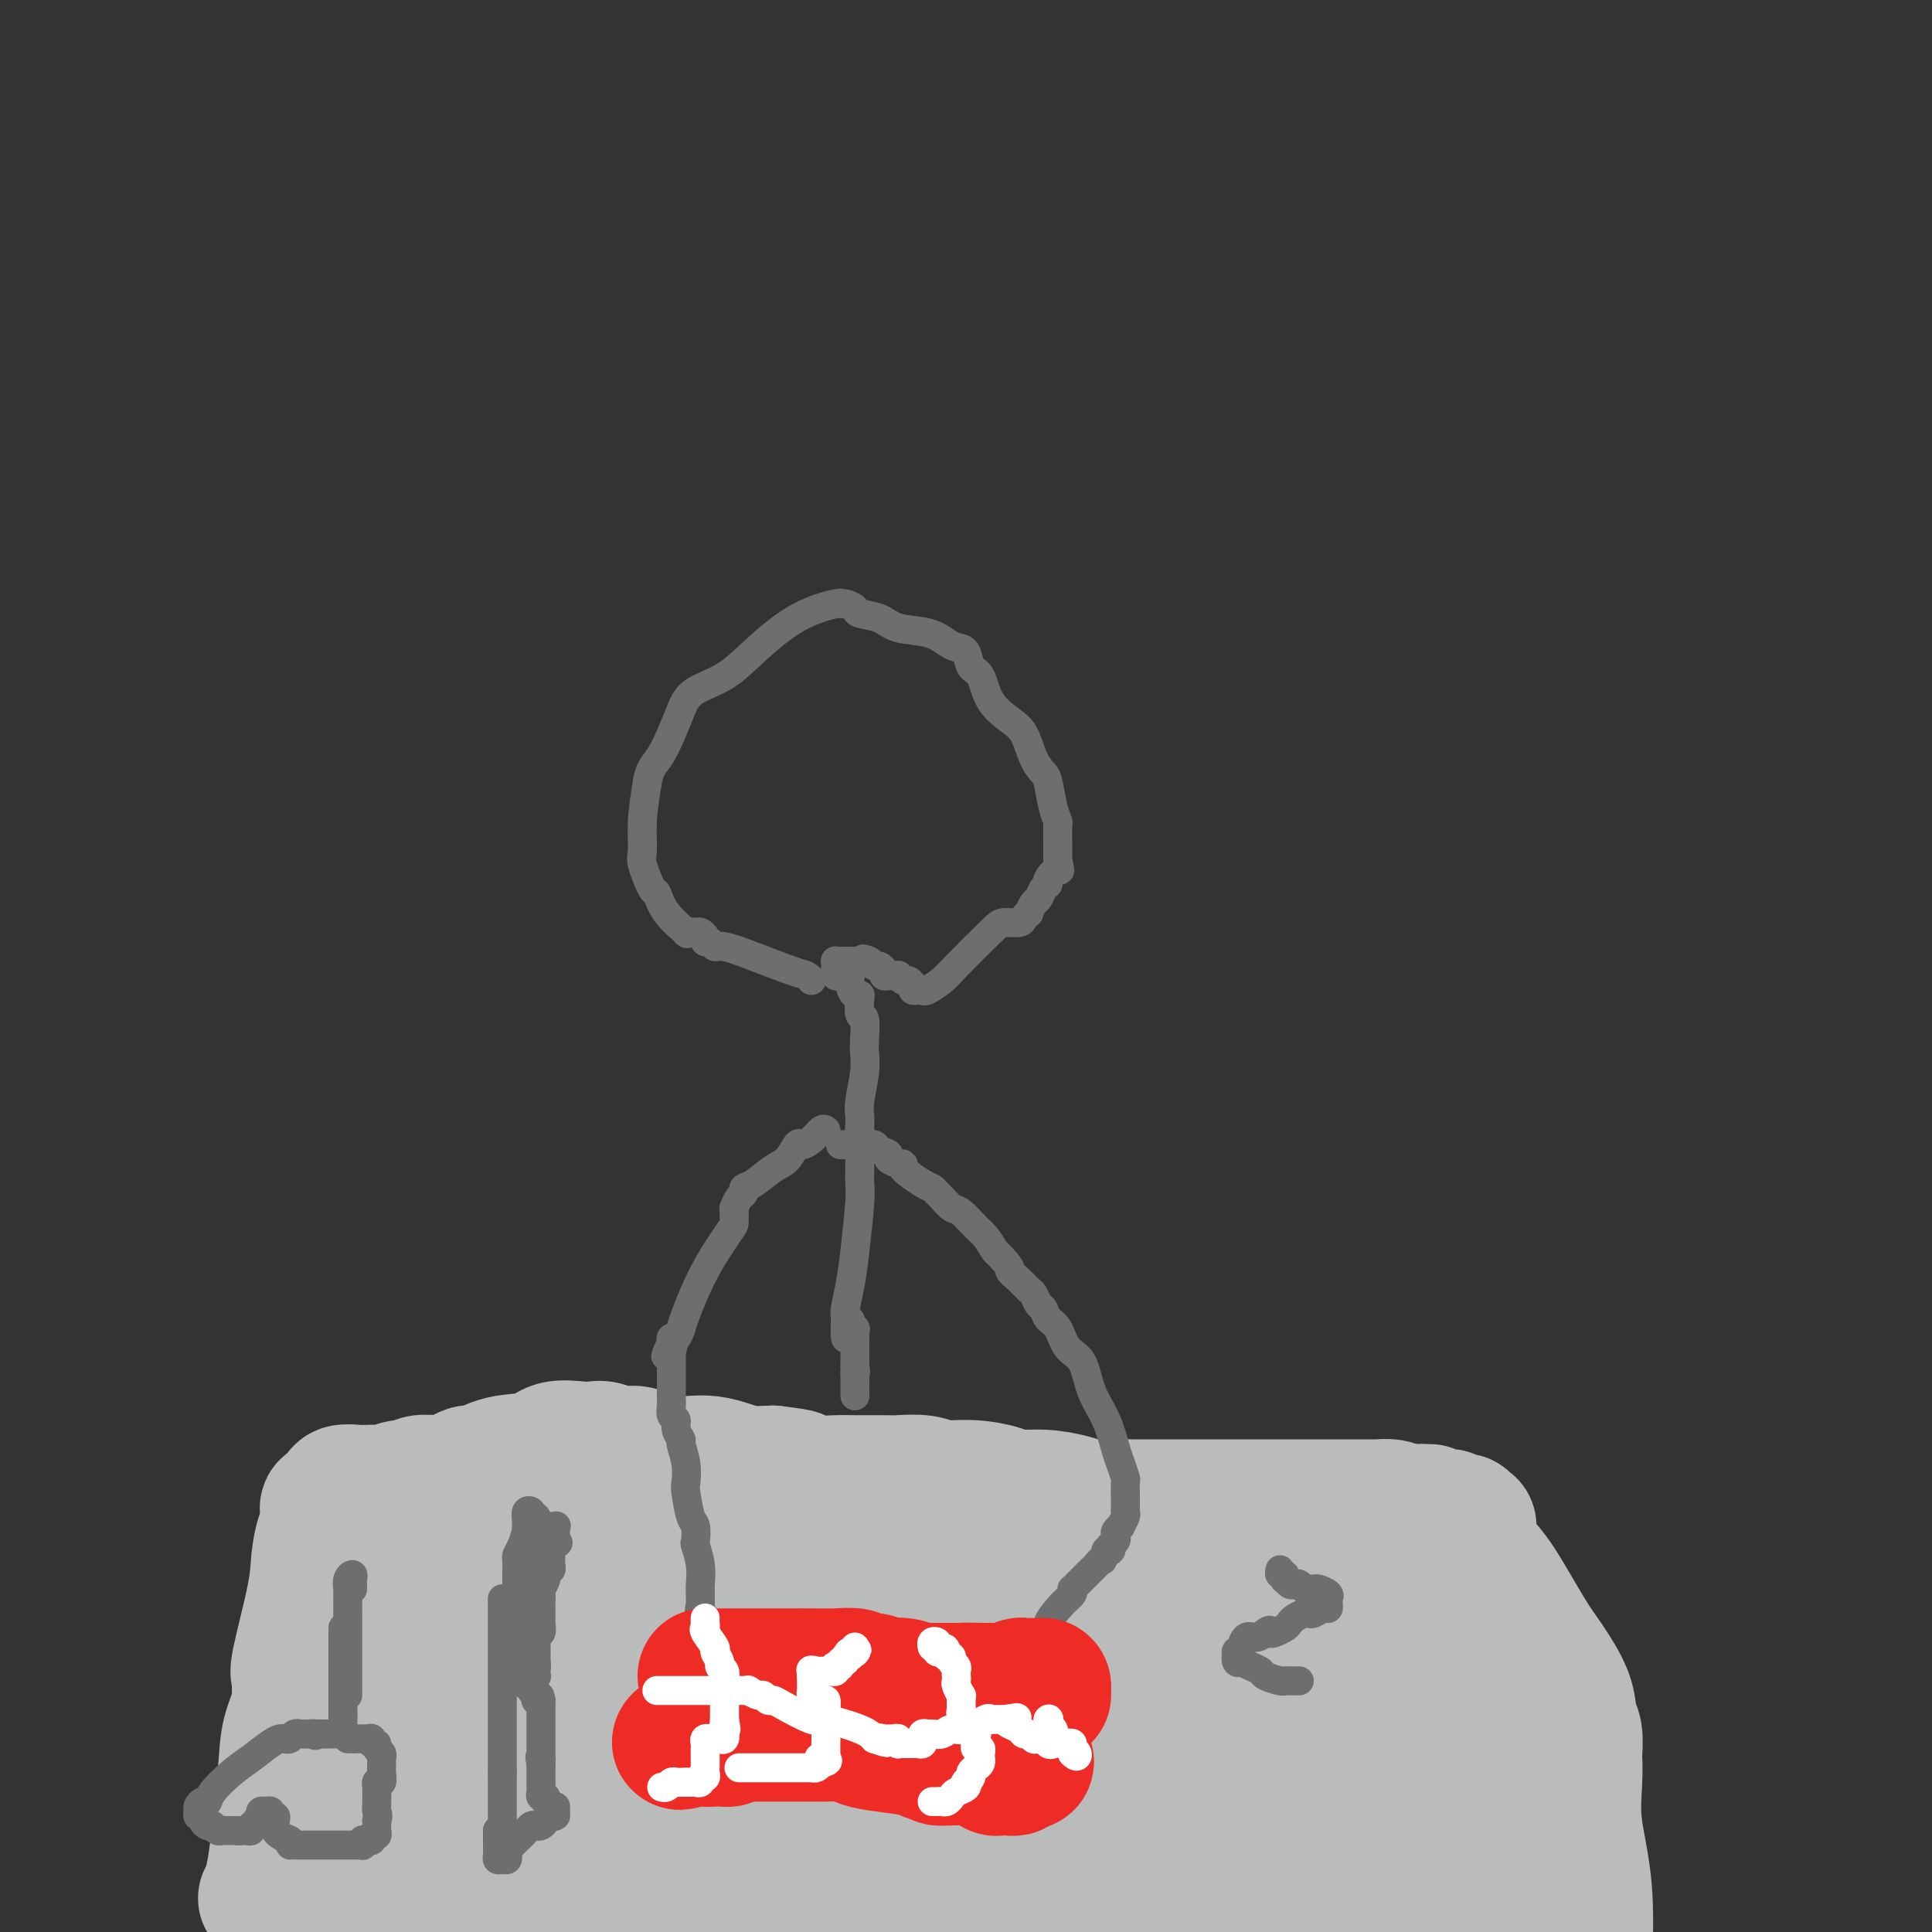 <svg viewBox='0 0 400 400' version='1.1' xmlns='http://www.w3.org/2000/svg' xmlns:xlink='http://www.w3.org/1999/xlink'><rect x="0" y="0" width="400" height="400" fill="#333333" stroke="none"/><g fill='none' stroke='#BABBBB' stroke-width='28' stroke-linecap='round' stroke-linejoin='round'><path d='M55,393c0.633,-1.149 1.266,-2.298 2,-7c0.734,-4.702 1.571,-12.956 2,-18c0.429,-5.044 0.452,-6.879 1,-9c0.548,-2.121 1.621,-4.530 2,-6c0.379,-1.470 0.062,-2.002 0,-3c-0.062,-0.998 0.130,-2.463 0,-3c-0.130,-0.537 -0.581,-0.147 0,-3c0.581,-2.853 2.194,-8.950 3,-13c0.806,-4.050 0.804,-6.055 1,-8c0.196,-1.945 0.589,-3.830 1,-5c0.411,-1.170 0.840,-1.624 1,-2c0.160,-0.376 0.051,-0.674 0,-1c-0.051,-0.326 -0.042,-0.679 0,-1c0.042,-0.321 0.119,-0.611 0,-1c-0.119,-0.389 -0.434,-0.877 0,-1c0.434,-0.123 1.617,0.121 2,0c0.383,-0.121 -0.033,-0.606 0,-1c0.033,-0.394 0.517,-0.697 1,-1'/><path d='M71,310c0.509,-0.249 0.282,0.130 0,0c-0.282,-0.130 -0.619,-0.767 0,-1c0.619,-0.233 2.195,-0.061 3,0c0.805,0.061 0.838,0.012 1,0c0.162,-0.012 0.452,0.012 1,0c0.548,-0.012 1.353,-0.060 2,0c0.647,0.060 1.137,0.226 2,0c0.863,-0.226 2.101,-0.846 3,-1c0.899,-0.154 1.460,0.157 2,0c0.540,-0.157 1.059,-0.782 2,-1c0.941,-0.218 2.305,-0.028 3,0c0.695,0.028 0.721,-0.105 1,0c0.279,0.105 0.813,0.447 2,0c1.187,-0.447 3.029,-1.682 4,-2c0.971,-0.318 1.071,0.283 2,0c0.929,-0.283 2.686,-1.449 5,-2c2.314,-0.551 5.185,-0.489 7,-1c1.815,-0.511 2.573,-1.597 4,-2c1.427,-0.403 3.523,-0.122 5,0c1.477,0.122 2.334,0.084 3,0c0.666,-0.084 1.139,-0.216 2,0c0.861,0.216 2.109,0.780 3,1c0.891,0.220 1.424,0.098 2,0c0.576,-0.098 1.196,-0.171 2,0c0.804,0.171 1.793,0.584 3,1c1.207,0.416 2.632,0.833 4,1c1.368,0.167 2.679,0.083 4,0c1.321,-0.083 2.653,-0.167 4,0c1.347,0.167 2.709,0.583 4,1c1.291,0.417 2.512,0.833 4,1c1.488,0.167 3.244,0.083 5,0'/><path d='M160,305c7.695,0.939 4.433,0.788 4,1c-0.433,0.212 1.964,0.789 4,1c2.036,0.211 3.710,0.055 5,0c1.290,-0.055 2.195,-0.011 4,0c1.805,0.011 4.511,-0.012 6,0c1.489,0.012 1.761,0.058 3,0c1.239,-0.058 3.445,-0.222 5,0c1.555,0.222 2.458,0.829 4,1c1.542,0.171 3.721,-0.095 6,0c2.279,0.095 4.656,0.551 6,1c1.344,0.449 1.653,0.891 3,1c1.347,0.109 3.731,-0.114 6,0c2.269,0.114 4.421,0.567 6,1c1.579,0.433 2.583,0.848 4,1c1.417,0.152 3.247,0.041 5,0c1.753,-0.041 3.428,-0.011 4,0c0.572,0.011 0.042,0.003 1,0c0.958,-0.003 3.404,-0.001 5,0c1.596,0.001 2.341,0.000 3,0c0.659,-0.000 1.233,-0.000 4,0c2.767,0.000 7.728,0.000 11,0c3.272,-0.000 4.855,-0.000 6,0c1.145,0.000 1.852,0.000 4,0c2.148,-0.000 5.738,-0.000 8,0c2.262,0.000 3.196,0.000 4,0c0.804,-0.000 1.479,-0.001 2,0c0.521,0.001 0.888,0.003 1,0c0.112,-0.003 -0.032,-0.011 0,0c0.032,0.011 0.239,0.041 1,0c0.761,-0.041 2.074,-0.155 3,0c0.926,0.155 1.463,0.577 2,1'/><path d='M290,313c10.383,0.090 4.340,-0.186 3,0c-1.340,0.186 2.023,0.833 4,1c1.977,0.167 2.567,-0.148 3,0c0.433,0.148 0.708,0.758 1,1c0.292,0.242 0.600,0.117 1,0c0.400,-0.117 0.892,-0.224 1,0c0.108,0.224 -0.167,0.780 0,1c0.167,0.220 0.775,0.103 1,0c0.225,-0.103 0.065,-0.191 0,0c-0.065,0.191 -0.036,0.660 0,1c0.036,0.340 0.078,0.551 0,1c-0.078,0.449 -0.276,1.135 0,2c0.276,0.865 1.027,1.910 2,3c0.973,1.090 2.169,2.224 4,5c1.831,2.776 4.298,7.192 6,10c1.702,2.808 2.638,4.007 4,6c1.362,1.993 3.149,4.779 4,7c0.851,2.221 0.764,3.875 1,5c0.236,1.125 0.793,1.719 1,3c0.207,1.281 0.063,3.247 0,4c-0.063,0.753 -0.044,0.293 0,1c0.044,0.707 0.115,2.581 0,5c-0.115,2.419 -0.416,5.382 0,9c0.416,3.618 1.547,7.891 2,13c0.453,5.109 0.226,11.055 0,17'/><path d='M276,398c1.082,0.845 2.163,1.691 0,0c-2.163,-1.691 -7.572,-5.917 -10,-8c-2.428,-2.083 -1.877,-2.023 -2,-2c-0.123,0.023 -0.922,0.010 -1,0c-0.078,-0.010 0.564,-0.018 1,0c0.436,0.018 0.666,0.061 1,0c0.334,-0.061 0.773,-0.226 1,0c0.227,0.226 0.241,0.844 0,1c-0.241,0.156 -0.737,-0.151 -1,0c-0.263,0.151 -0.292,0.758 0,1c0.292,0.242 0.904,0.117 1,0c0.096,-0.117 -0.325,-0.228 0,0c0.325,0.228 1.396,0.793 2,1c0.604,0.207 0.739,0.056 1,0c0.261,-0.056 0.646,-0.016 1,0c0.354,0.016 0.677,0.008 1,0'/><path d='M271,391c1.199,0.483 0.696,0.189 1,0c0.304,-0.189 1.414,-0.275 2,0c0.586,0.275 0.647,0.911 1,1c0.353,0.089 0.998,-0.370 2,0c1.002,0.370 2.360,1.567 3,2c0.640,0.433 0.562,0.102 1,0c0.438,-0.102 1.392,0.025 2,0c0.608,-0.025 0.869,-0.203 1,0c0.131,0.203 0.134,0.786 0,1c-0.134,0.214 -0.403,0.057 0,0c0.403,-0.057 1.477,-0.015 2,0c0.523,0.015 0.496,0.004 1,0c0.504,-0.004 1.541,-0.001 2,0c0.459,0.001 0.340,0.000 1,0c0.660,-0.000 2.097,-0.000 3,0c0.903,0.000 1.270,0.001 2,0c0.730,-0.001 1.823,-0.004 3,0c1.177,0.004 2.437,0.016 4,0c1.563,-0.016 3.428,-0.061 4,0c0.572,0.061 -0.149,0.228 0,0c0.149,-0.228 1.167,-0.850 2,-1c0.833,-0.150 1.481,0.171 2,0c0.519,-0.171 0.909,-0.835 1,-1c0.091,-0.165 -0.119,0.167 0,0c0.119,-0.167 0.565,-0.835 1,-1c0.435,-0.165 0.859,0.172 1,0c0.141,-0.172 -0.000,-0.854 0,-1c0.000,-0.146 0.143,0.244 0,0c-0.143,-0.244 -0.571,-1.122 -1,-2'/><path d='M312,389c0.689,-0.990 -0.590,-0.465 -1,-1c-0.410,-0.535 0.048,-2.128 0,-2c-0.048,0.128 -0.601,1.979 0,-4c0.601,-5.979 2.358,-19.788 3,-26c0.642,-6.212 0.169,-4.826 0,-5c-0.169,-0.174 -0.034,-1.906 0,-3c0.034,-1.094 -0.034,-1.548 0,-2c0.034,-0.452 0.171,-0.902 0,-1c-0.171,-0.098 -0.648,0.155 -1,0c-0.352,-0.155 -0.579,-0.717 -1,-1c-0.421,-0.283 -1.037,-0.285 -1,-1c0.037,-0.715 0.726,-2.142 0,-3c-0.726,-0.858 -2.866,-1.147 -4,-2c-1.134,-0.853 -1.262,-2.270 -2,-3c-0.738,-0.730 -2.086,-0.773 -3,-1c-0.914,-0.227 -1.396,-0.639 -2,-1c-0.604,-0.361 -1.332,-0.672 -2,-1c-0.668,-0.328 -1.277,-0.672 -2,-1c-0.723,-0.328 -1.558,-0.641 -2,-1c-0.442,-0.359 -0.489,-0.765 -1,-1c-0.511,-0.235 -1.485,-0.298 -3,-1c-1.515,-0.702 -3.571,-2.044 -5,-3c-1.429,-0.956 -2.232,-1.528 -3,-2c-0.768,-0.472 -1.501,-0.844 -2,-1c-0.499,-0.156 -0.764,-0.094 -1,0c-0.236,0.094 -0.445,0.221 -1,0c-0.555,-0.221 -1.457,-0.790 -2,-1c-0.543,-0.210 -0.727,-0.060 -1,0c-0.273,0.060 -0.637,0.030 -1,0'/><path d='M274,321c-5.159,-2.105 -2.558,-0.368 -2,0c0.558,0.368 -0.927,-0.633 -3,-1c-2.073,-0.367 -4.735,-0.098 -6,0c-1.265,0.098 -1.135,0.026 -2,0c-0.865,-0.026 -2.726,-0.007 -4,0c-1.274,0.007 -1.961,0.002 -3,0c-1.039,-0.002 -2.431,-0.001 -3,0c-0.569,0.001 -0.314,0.000 -1,0c-0.686,-0.000 -2.311,-0.000 -3,0c-0.689,0.000 -0.442,0.000 -1,0c-0.558,-0.000 -1.922,0.000 -3,0c-1.078,-0.000 -1.869,-0.000 -3,0c-1.131,0.000 -2.601,0.000 -5,0c-2.399,-0.000 -5.726,-0.000 -8,0c-2.274,0.000 -3.496,0.001 -5,0c-1.504,-0.001 -3.289,-0.003 -5,0c-1.711,0.003 -3.347,0.012 -5,0c-1.653,-0.012 -3.323,-0.046 -5,0c-1.677,0.046 -3.362,0.170 -5,0c-1.638,-0.170 -3.228,-0.634 -5,-1c-1.772,-0.366 -3.726,-0.634 -6,-1c-2.274,-0.366 -4.867,-0.830 -7,-1c-2.133,-0.170 -3.804,-0.046 -5,0c-1.196,0.046 -1.915,0.012 -3,0c-1.085,-0.012 -2.535,-0.003 -4,0c-1.465,0.003 -2.946,0.000 -4,0c-1.054,-0.000 -1.680,0.003 -3,0c-1.320,-0.003 -3.333,-0.011 -5,0c-1.667,0.011 -2.987,0.041 -4,0c-1.013,-0.041 -1.718,-0.155 -3,0c-1.282,0.155 -3.141,0.577 -5,1'/><path d='M148,318c-20.070,-0.464 -7.246,-0.124 -3,0c4.246,0.124 -0.086,0.033 -3,0c-2.914,-0.033 -4.410,-0.009 -5,0c-0.590,0.009 -0.275,0.002 -1,0c-0.725,-0.002 -2.490,-0.000 -3,0c-0.510,0.000 0.234,-0.001 0,0c-0.234,0.001 -1.448,0.003 -2,0c-0.552,-0.003 -0.442,-0.011 -1,0c-0.558,0.011 -1.784,0.042 -2,0c-0.216,-0.042 0.577,-0.156 0,0c-0.577,0.156 -2.524,0.581 -4,1c-1.476,0.419 -2.479,0.830 -4,1c-1.521,0.170 -3.559,0.097 -5,0c-1.441,-0.097 -2.284,-0.219 -3,0c-0.716,0.219 -1.304,0.777 -2,1c-0.696,0.223 -1.499,0.110 -2,0c-0.501,-0.110 -0.699,-0.218 -1,0c-0.301,0.218 -0.706,0.761 -1,1c-0.294,0.239 -0.477,0.172 -1,0c-0.523,-0.172 -1.386,-0.449 -3,0c-1.614,0.449 -3.981,1.626 -5,2c-1.019,0.374 -0.692,-0.053 -1,0c-0.308,0.053 -1.251,0.588 -2,1c-0.749,0.412 -1.303,0.702 -2,1c-0.697,0.298 -1.537,0.604 -2,1c-0.463,0.396 -0.548,0.881 -1,2c-0.452,1.119 -1.270,2.872 -2,5c-0.730,2.128 -1.371,4.632 -2,8c-0.629,3.368 -1.246,7.599 -3,12c-1.754,4.401 -4.644,8.972 -6,12c-1.356,3.028 -1.178,4.514 -1,6'/><path d='M75,372c-2.729,7.613 -2.051,4.144 -2,5c0.051,0.856 -0.524,6.036 -1,9c-0.476,2.964 -0.853,3.714 -1,5c-0.147,1.286 -0.064,3.110 0,4c0.064,0.890 0.110,0.847 0,1c-0.110,0.153 -0.376,0.503 0,1c0.376,0.497 1.393,1.142 2,2c0.607,0.858 0.803,1.929 1,3'/><path d='M169,398c0.474,0.095 0.949,0.191 0,0c-0.949,-0.191 -3.321,-0.668 -4,-1c-0.679,-0.332 0.334,-0.520 -3,-1c-3.334,-0.480 -11.014,-1.253 -16,-2c-4.986,-0.747 -7.278,-1.468 -10,-2c-2.722,-0.532 -5.875,-0.875 -8,-1c-2.125,-0.125 -3.222,-0.034 -4,0c-0.778,0.034 -1.237,0.009 -2,0c-0.763,-0.009 -1.832,-0.002 -3,0c-1.168,0.002 -2.436,0.001 -3,0c-0.564,-0.001 -0.424,-0.000 -1,0c-0.576,0.000 -1.868,-0.000 -2,0c-0.132,0.000 0.898,0.000 2,0c1.102,-0.000 2.277,-0.001 3,0c0.723,0.001 0.994,0.004 2,0c1.006,-0.004 2.748,-0.015 4,0c1.252,0.015 2.014,0.057 2,0c-0.014,-0.057 -0.804,-0.211 4,-1c4.804,-0.789 15.203,-2.211 23,-3c7.797,-0.789 12.993,-0.944 22,-1c9.007,-0.056 21.826,-0.011 29,0c7.174,0.011 8.703,-0.011 10,0c1.297,0.011 2.362,0.056 3,0c0.638,-0.056 0.850,-0.211 1,0c0.150,0.211 0.239,0.789 0,1c-0.239,0.211 -0.804,0.057 -1,0c-0.196,-0.057 -0.022,-0.015 0,0c0.022,0.015 -0.110,0.004 -1,0c-0.890,-0.004 -2.540,-0.001 -4,0c-1.460,0.001 -2.730,0.001 -4,0'/><path d='M208,387c-2.036,0.158 -2.628,0.053 -5,0c-2.372,-0.053 -6.526,-0.052 -9,0c-2.474,0.052 -3.270,0.157 -5,0c-1.730,-0.157 -4.395,-0.577 -12,0c-7.605,0.577 -20.152,2.151 -29,3c-8.848,0.849 -13.999,0.974 -20,1c-6.001,0.026 -12.852,-0.045 -17,0c-4.148,0.045 -5.594,0.206 -7,0c-1.406,-0.206 -2.773,-0.780 -4,-1c-1.227,-0.220 -2.314,-0.088 -3,0c-0.686,0.088 -0.970,0.131 -1,0c-0.030,-0.131 0.193,-0.435 0,-1c-0.193,-0.565 -0.803,-1.391 -1,-2c-0.197,-0.609 0.019,-1.000 0,-1c-0.019,0.000 -0.273,0.392 0,0c0.273,-0.392 1.073,-1.569 2,-2c0.927,-0.431 1.983,-0.115 3,0c1.017,0.115 1.997,0.031 3,0c1.003,-0.031 2.028,-0.009 3,0c0.972,0.009 1.890,0.003 3,0c1.110,-0.003 2.411,-0.004 4,0c1.589,0.004 3.466,0.012 5,0c1.534,-0.012 2.724,-0.045 6,0c3.276,0.045 8.637,0.168 14,0c5.363,-0.168 10.727,-0.628 16,-1c5.273,-0.372 10.456,-0.657 20,0c9.544,0.657 23.450,2.256 32,3c8.550,0.744 11.745,0.632 15,1c3.255,0.368 6.569,1.214 9,2c2.431,0.786 3.980,1.510 6,2c2.020,0.490 4.510,0.745 7,1'/><path d='M243,392c11.142,1.863 4.497,2.020 3,2c-1.497,-0.020 2.153,-0.217 4,0c1.847,0.217 1.892,0.847 3,1c1.108,0.153 3.281,-0.170 4,0c0.719,0.170 -0.014,0.834 0,1c0.014,0.166 0.774,-0.165 1,0c0.226,0.165 -0.084,0.828 0,1c0.084,0.172 0.560,-0.146 1,0c0.440,0.146 0.842,0.757 -2,0c-2.842,-0.757 -8.930,-2.881 -13,-4c-4.070,-1.119 -6.124,-1.232 -9,-2c-2.876,-0.768 -6.574,-2.191 -9,-3c-2.426,-0.809 -3.579,-1.005 -4,-1c-0.421,0.005 -0.109,0.210 0,0c0.109,-0.210 0.015,-0.834 0,-1c-0.015,-0.166 0.049,0.126 0,0c-0.049,-0.126 -0.209,-0.672 0,-1c0.209,-0.328 0.789,-0.439 2,-1c1.211,-0.561 3.053,-1.573 5,-2c1.947,-0.427 3.999,-0.269 7,0c3.001,0.269 6.953,0.650 9,1c2.047,0.350 2.191,0.668 3,1c0.809,0.332 2.283,0.677 4,1c1.717,0.323 3.676,0.622 5,1c1.324,0.378 2.012,0.833 4,1c1.988,0.167 5.275,0.045 7,0c1.725,-0.045 1.887,-0.012 3,0c1.113,0.012 3.175,0.003 5,0c1.825,-0.003 3.412,-0.002 5,0'/><path d='M281,387c9.085,0.838 5.797,0.432 6,0c0.203,-0.432 3.897,-0.889 6,-1c2.103,-0.111 2.616,0.125 3,0c0.384,-0.125 0.640,-0.611 1,-1c0.360,-0.389 0.825,-0.682 1,-1c0.175,-0.318 0.060,-0.663 0,-1c-0.060,-0.337 -0.064,-0.667 0,-1c0.064,-0.333 0.197,-0.670 0,-1c-0.197,-0.330 -0.725,-0.652 -1,-1c-0.275,-0.348 -0.297,-0.723 -1,-2c-0.703,-1.277 -2.085,-3.458 -3,-5c-0.915,-1.542 -1.362,-2.445 -2,-3c-0.638,-0.555 -1.467,-0.761 -2,-1c-0.533,-0.239 -0.770,-0.512 -1,-1c-0.230,-0.488 -0.454,-1.192 -1,-2c-0.546,-0.808 -1.414,-1.722 -2,-2c-0.586,-0.278 -0.889,0.079 -1,0c-0.111,-0.079 -0.030,-0.595 0,-1c0.030,-0.405 0.007,-0.698 0,-1c-0.007,-0.302 0.001,-0.611 0,-1c-0.001,-0.389 -0.011,-0.856 0,-1c0.011,-0.144 0.042,0.035 0,0c-0.042,-0.035 -0.159,-0.286 -1,-1c-0.841,-0.714 -2.407,-1.892 -3,-3c-0.593,-1.108 -0.211,-2.147 0,-3c0.211,-0.853 0.253,-1.520 0,-2c-0.253,-0.480 -0.800,-0.772 -1,-1c-0.200,-0.228 -0.054,-0.391 0,-1c0.054,-0.609 0.014,-1.664 0,-2c-0.014,-0.336 -0.004,0.047 0,0c0.004,-0.047 0.002,-0.523 0,-1'/><path d='M279,346c-0.162,-1.733 -0.068,-1.065 0,-1c0.068,0.065 0.110,-0.475 0,-1c-0.110,-0.525 -0.371,-1.037 0,-1c0.371,0.037 1.373,0.623 2,1c0.627,0.377 0.878,0.544 3,2c2.122,1.456 6.114,4.200 9,6c2.886,1.800 4.667,2.654 7,4c2.333,1.346 5.218,3.183 7,4c1.782,0.817 2.463,0.615 3,1c0.537,0.385 0.932,1.359 1,2c0.068,0.641 -0.192,0.949 0,1c0.192,0.051 0.836,-0.155 1,0c0.164,0.155 -0.153,0.671 0,1c0.153,0.329 0.774,0.470 1,1c0.226,0.530 0.057,1.449 0,2c-0.057,0.551 -0.001,0.735 0,1c0.001,0.265 -0.054,0.612 0,1c0.054,0.388 0.217,0.817 0,1c-0.217,0.183 -0.814,0.120 -1,0c-0.186,-0.120 0.039,-0.298 -1,-1c-1.039,-0.702 -3.342,-1.927 -5,-3c-1.658,-1.073 -2.672,-1.994 -5,-4c-2.328,-2.006 -5.969,-5.098 -9,-8c-3.031,-2.902 -5.452,-5.613 -7,-7c-1.548,-1.387 -2.225,-1.450 -3,-2c-0.775,-0.550 -1.650,-1.586 -2,-2c-0.350,-0.414 -0.175,-0.207 0,0'/><path d='M280,344c-3.792,-3.659 -0.272,-1.305 0,-1c0.272,0.305 -2.705,-1.439 -5,-3c-2.295,-1.561 -3.910,-2.939 -6,-4c-2.090,-1.061 -4.657,-1.805 -7,-3c-2.343,-1.195 -4.463,-2.842 -6,-4c-1.537,-1.158 -2.490,-1.828 -3,-2c-0.510,-0.172 -0.575,0.154 -1,0c-0.425,-0.154 -1.210,-0.787 -2,-1c-0.790,-0.213 -1.585,-0.005 -2,0c-0.415,0.005 -0.449,-0.192 -1,0c-0.551,0.192 -1.617,0.773 -2,1c-0.383,0.227 -0.081,0.098 -1,0c-0.919,-0.098 -3.057,-0.167 -5,0c-1.943,0.167 -3.691,0.569 -5,1c-1.309,0.431 -2.181,0.890 -4,1c-1.819,0.110 -4.587,-0.128 -7,0c-2.413,0.128 -4.470,0.623 -6,1c-1.530,0.377 -2.531,0.637 -7,1c-4.469,0.363 -12.405,0.829 -17,1c-4.595,0.171 -5.847,0.046 -7,0c-1.153,-0.046 -2.206,-0.012 -4,0c-1.794,0.012 -4.329,0.003 -5,0c-0.671,-0.003 0.521,0.000 0,0c-0.521,-0.000 -2.757,-0.004 -4,0c-1.243,0.004 -1.493,0.016 -2,0c-0.507,-0.016 -1.270,-0.060 -3,0c-1.730,0.060 -4.428,0.223 -6,0c-1.572,-0.223 -2.019,-0.833 -3,-1c-0.981,-0.167 -2.495,0.109 -4,0c-1.505,-0.109 -3.001,-0.603 -4,-1c-0.999,-0.397 -1.499,-0.699 -2,-1'/><path d='M149,329c-7.274,-0.468 -3.458,-0.140 -3,0c0.458,0.140 -2.443,0.090 -4,0c-1.557,-0.090 -1.772,-0.221 -4,0c-2.228,0.221 -6.471,0.795 -9,1c-2.529,0.205 -3.345,0.040 -4,0c-0.655,-0.040 -1.148,0.045 -2,0c-0.852,-0.045 -2.063,-0.218 -3,0c-0.937,0.218 -1.601,0.828 -2,1c-0.399,0.172 -0.534,-0.094 -1,0c-0.466,0.094 -1.262,0.549 -2,1c-0.738,0.451 -1.416,0.899 -2,1c-0.584,0.101 -1.074,-0.146 -2,0c-0.926,0.146 -2.289,0.683 -3,1c-0.711,0.317 -0.769,0.414 -1,1c-0.231,0.586 -0.634,1.662 -1,2c-0.366,0.338 -0.696,-0.060 -1,0c-0.304,0.060 -0.583,0.579 -1,1c-0.417,0.421 -0.972,0.746 -1,1c-0.028,0.254 0.472,0.439 0,1c-0.472,0.561 -1.916,1.498 -3,2c-1.084,0.502 -1.809,0.567 -3,1c-1.191,0.433 -2.848,1.232 -4,2c-1.152,0.768 -1.799,1.504 -2,2c-0.201,0.496 0.044,0.753 0,1c-0.044,0.247 -0.375,0.483 0,1c0.375,0.517 1.458,1.315 2,2c0.542,0.685 0.543,1.258 1,2c0.457,0.742 1.370,1.652 3,3c1.630,1.348 3.977,3.132 5,4c1.023,0.868 0.721,0.819 1,1c0.279,0.181 1.140,0.590 2,1'/><path d='M105,362c1.972,2.175 0.901,2.114 1,2c0.099,-0.114 1.367,-0.280 2,0c0.633,0.280 0.629,1.006 1,2c0.371,0.994 1.115,2.257 2,3c0.885,0.743 1.909,0.965 3,1c1.091,0.035 2.249,-0.116 3,0c0.751,0.116 1.097,0.500 2,0c0.903,-0.500 2.365,-1.886 4,-3c1.635,-1.114 3.443,-1.958 5,-3c1.557,-1.042 2.861,-2.281 5,-3c2.139,-0.719 5.112,-0.918 7,-1c1.888,-0.082 2.692,-0.047 4,0c1.308,0.047 3.121,0.108 6,0c2.879,-0.108 6.825,-0.383 9,0c2.175,0.383 2.577,1.423 3,2c0.423,0.577 0.865,0.690 2,1c1.135,0.310 2.963,0.815 4,1c1.037,0.185 1.285,0.049 1,0c-0.285,-0.049 -1.102,-0.012 -2,0c-0.898,0.012 -1.878,-0.001 -4,0c-2.122,0.001 -5.386,0.015 -8,0c-2.614,-0.015 -4.578,-0.058 -9,0c-4.422,0.058 -11.304,0.217 -17,0c-5.696,-0.217 -10.207,-0.811 -14,-2c-3.793,-1.189 -6.867,-2.974 -9,-4c-2.133,-1.026 -3.324,-1.293 -4,-2c-0.676,-0.707 -0.838,-1.853 -1,-3'/><path d='M101,353c-2.150,-1.558 -0.524,-0.953 0,-1c0.524,-0.047 -0.053,-0.745 0,-1c0.053,-0.255 0.737,-0.068 1,0c0.263,0.068 0.105,0.018 0,0c-0.105,-0.018 -0.158,-0.004 0,0c0.158,0.004 0.527,-0.001 1,0c0.473,0.001 1.052,0.009 2,0c0.948,-0.009 2.267,-0.036 3,0c0.733,0.036 0.880,0.135 3,0c2.120,-0.135 6.214,-0.504 9,0c2.786,0.504 4.264,1.882 11,3c6.736,1.118 18.730,1.978 27,3c8.270,1.022 12.817,2.207 18,3c5.183,0.793 11.003,1.193 18,2c6.997,0.807 15.172,2.020 20,3c4.828,0.980 6.308,1.727 8,2c1.692,0.273 3.595,0.073 6,0c2.405,-0.073 5.311,-0.020 7,0c1.689,0.020 2.162,0.005 3,0c0.838,-0.005 2.042,-0.001 4,0c1.958,0.001 4.671,0.001 6,0c1.329,-0.001 1.274,-0.001 2,0c0.726,0.001 2.234,0.004 3,0c0.766,-0.004 0.791,-0.015 1,0c0.209,0.015 0.602,0.056 1,0c0.398,-0.056 0.799,-0.207 1,0c0.201,0.207 0.200,0.774 0,1c-0.200,0.226 -0.600,0.113 -1,0'/><path d='M255,368c7.097,0.590 8.339,1.566 -7,0c-15.339,-1.566 -47.261,-5.673 -62,-8c-14.739,-2.327 -12.297,-2.875 -14,-3c-1.703,-0.125 -7.553,0.174 -13,-1c-5.447,-1.174 -10.492,-3.820 -13,-5c-2.508,-1.180 -2.480,-0.894 -3,-1c-0.520,-0.106 -1.588,-0.605 -2,-1c-0.412,-0.395 -0.167,-0.687 0,-1c0.167,-0.313 0.256,-0.648 0,-1c-0.256,-0.352 -0.859,-0.721 -1,-1c-0.141,-0.279 0.178,-0.467 0,-1c-0.178,-0.533 -0.855,-1.410 0,-2c0.855,-0.590 3.242,-0.894 5,-1c1.758,-0.106 2.888,-0.013 5,0c2.112,0.013 5.208,-0.055 8,0c2.792,0.055 5.282,0.234 8,1c2.718,0.766 5.664,2.118 9,3c3.336,0.882 7.061,1.292 9,2c1.939,0.708 2.091,1.714 3,2c0.909,0.286 2.576,-0.148 4,0c1.424,0.148 2.607,0.877 3,1c0.393,0.123 -0.002,-0.359 1,0c1.002,0.359 3.401,1.559 6,2c2.599,0.441 5.398,0.122 7,0c1.602,-0.122 2.008,-0.047 5,0c2.992,0.047 8.570,0.065 12,0c3.430,-0.065 4.712,-0.214 6,0c1.288,0.214 2.582,0.789 5,1c2.418,0.211 5.959,0.057 8,0c2.041,-0.057 2.583,-0.016 4,0c1.417,0.016 3.708,0.008 6,0'/><path d='M254,354c8.765,0.154 4.177,0.041 3,0c-1.177,-0.041 1.058,-0.008 2,0c0.942,0.008 0.592,-0.008 1,0c0.408,0.008 1.573,0.040 2,0c0.427,-0.040 0.114,-0.151 0,0c-0.114,0.151 -0.031,0.564 0,1c0.031,0.436 0.008,0.894 0,1c-0.008,0.106 -0.002,-0.141 0,0c0.002,0.141 -0.002,0.670 0,1c0.002,0.330 0.009,0.461 0,1c-0.009,0.539 -0.035,1.485 0,2c0.035,0.515 0.132,0.599 0,1c-0.132,0.401 -0.493,1.119 0,2c0.493,0.881 1.841,1.924 3,3c1.159,1.076 2.130,2.186 3,3c0.870,0.814 1.639,1.332 3,2c1.361,0.668 3.313,1.487 4,2c0.687,0.513 0.109,0.719 0,1c-0.109,0.281 0.252,0.637 1,1c0.748,0.363 1.884,0.733 2,1c0.116,0.267 -0.787,0.431 -1,0c-0.213,-0.431 0.262,-1.456 0,-2c-0.262,-0.544 -1.263,-0.608 -2,-1c-0.737,-0.392 -1.211,-1.112 -5,-4c-3.789,-2.888 -10.895,-7.944 -18,-13'/><path d='M252,356c-7.607,-5.072 -13.626,-7.752 -18,-9c-4.374,-1.248 -7.103,-1.066 -8,-1c-0.897,0.066 0.038,0.014 0,0c-0.038,-0.014 -1.049,0.010 -3,0c-1.951,-0.010 -4.844,-0.055 -11,1c-6.156,1.055 -15.577,3.211 -22,5c-6.423,1.789 -9.847,3.211 -14,4c-4.153,0.789 -9.034,0.943 -12,1c-2.966,0.057 -4.016,0.015 -6,0c-1.984,-0.015 -4.903,-0.005 -7,0c-2.097,0.005 -3.373,0.004 -5,0c-1.627,-0.004 -3.604,-0.011 -4,0c-0.396,0.011 0.790,0.040 0,0c-0.790,-0.040 -3.556,-0.150 -5,0c-1.444,0.150 -1.565,0.561 -2,1c-0.435,0.439 -1.182,0.906 -2,1c-0.818,0.094 -1.706,-0.183 -3,0c-1.294,0.183 -2.993,0.827 -4,1c-1.007,0.173 -1.323,-0.127 -2,0c-0.677,0.127 -1.715,0.679 -4,1c-2.285,0.321 -5.817,0.412 -8,1c-2.183,0.588 -3.016,1.673 -4,2c-0.984,0.327 -2.119,-0.105 -3,0c-0.881,0.105 -1.507,0.746 -2,1c-0.493,0.254 -0.853,0.120 -1,0c-0.147,-0.120 -0.081,-0.225 0,0c0.081,0.225 0.176,0.782 0,1c-0.176,0.218 -0.624,0.097 -1,0c-0.376,-0.097 -0.679,-0.171 -1,0c-0.321,0.171 -0.661,0.585 -1,1'/><path d='M99,367c-6.044,1.544 -2.155,0.404 -1,0c1.155,-0.404 -0.423,-0.071 -1,0c-0.577,0.071 -0.154,-0.121 0,0c0.154,0.121 0.038,0.554 0,1c-0.038,0.446 0.000,0.904 0,1c-0.000,0.096 -0.039,-0.170 0,0c0.039,0.170 0.155,0.778 0,1c-0.155,0.222 -0.580,0.060 -1,0c-0.420,-0.060 -0.834,-0.017 -1,0c-0.166,0.017 -0.083,0.009 0,0'/></g>
<g fill='none' stroke='#6D6E70' stroke-width='6' stroke-linecap='round' stroke-linejoin='round'><path d='M104,331c0.000,0.333 0.000,0.665 0,1c0.000,0.335 -0.000,0.672 0,1c0.000,0.328 0.000,0.647 0,1c0.000,0.353 -0.000,0.738 0,1c0.000,0.262 0.000,0.399 0,1c-0.000,0.601 0.000,1.667 0,2c0.000,0.333 0.000,-0.065 0,0c0.000,0.065 0.000,0.593 0,1c-0.000,0.407 0.000,0.693 0,1c0.000,0.307 0.000,0.636 0,1c0.000,0.364 0.000,0.762 0,1c0.000,0.238 0.000,0.316 0,1c0.000,0.684 0.000,1.974 0,3c0.000,1.026 0.000,1.790 0,3c0.000,1.210 0.000,2.867 0,4c0.000,1.133 -0.000,1.741 0,3c0.000,1.259 0.000,3.167 0,4c0.000,0.833 -0.000,0.591 0,1c0.000,0.409 0.000,1.471 0,2c0.000,0.529 -0.000,0.527 0,1c0.000,0.473 0.000,1.421 0,2c0.000,0.579 0.000,0.790 0,1'/><path d='M104,367c0.000,5.934 0.000,2.770 0,2c-0.000,-0.770 -0.000,0.854 0,2c0.000,1.146 0.000,1.813 0,2c-0.000,0.187 -0.000,-0.105 0,0c0.000,0.105 0.000,0.606 0,1c-0.000,0.394 -0.000,0.679 0,1c0.000,0.321 0.001,0.678 0,1c-0.001,0.322 -0.004,0.608 0,1c0.004,0.392 0.015,0.890 0,1c-0.015,0.110 -0.056,-0.166 0,0c0.056,0.166 0.207,0.776 0,1c-0.207,0.224 -0.774,0.064 -1,0c-0.226,-0.064 -0.113,-0.032 0,0'/><path d='M103,379c0.000,0.726 0.000,1.451 0,2c-0.000,0.549 -0.001,0.921 0,1c0.001,0.079 0.003,-0.137 0,0c-0.003,0.137 -0.011,0.626 0,1c0.011,0.374 0.042,0.633 0,1c-0.042,0.367 -0.156,0.842 0,1c0.156,0.158 0.582,-0.000 1,0c0.418,0.000 0.829,0.158 1,0c0.171,-0.158 0.101,-0.634 0,-1c-0.101,-0.366 -0.234,-0.623 0,-1c0.234,-0.377 0.836,-0.874 1,-1c0.164,-0.126 -0.110,0.120 0,0c0.110,-0.120 0.603,-0.606 1,-1c0.397,-0.394 0.699,-0.697 1,-1'/><path d='M108,380c0.952,-0.940 0.833,-0.791 1,-1c0.167,-0.209 0.622,-0.778 1,-1c0.378,-0.222 0.679,-0.097 1,0c0.321,0.097 0.660,0.167 1,0c0.340,-0.167 0.680,-0.571 1,-1c0.320,-0.429 0.619,-0.884 1,-1c0.381,-0.116 0.845,0.109 1,0c0.155,-0.109 0.003,-0.550 0,-1c-0.003,-0.450 0.144,-0.909 0,-1c-0.144,-0.091 -0.578,0.187 -1,0c-0.422,-0.187 -0.831,-0.838 -1,-1c-0.169,-0.162 -0.098,0.164 0,0c0.098,-0.164 0.222,-0.818 0,-1c-0.222,-0.182 -0.792,0.110 -1,0c-0.208,-0.110 -0.056,-0.621 0,-1c0.056,-0.379 0.015,-0.626 0,-1c-0.015,-0.374 -0.004,-0.874 0,-1c0.004,-0.126 0.001,0.121 0,0c-0.001,-0.121 -0.000,-0.610 0,-1c0.000,-0.390 0.000,-0.682 0,-1c-0.000,-0.318 -0.000,-0.662 0,-1c0.000,-0.338 0.000,-0.669 0,-1'/><path d='M112,365c-0.464,-1.786 -0.124,-1.252 0,-1c0.124,0.252 0.033,0.221 0,0c-0.033,-0.221 -0.009,-0.633 0,-1c0.009,-0.367 0.002,-0.690 0,-1c-0.002,-0.310 -0.001,-0.608 0,-1c0.001,-0.392 0.000,-0.878 0,-1c-0.000,-0.122 -0.000,0.121 0,0c0.000,-0.121 0.000,-0.606 0,-1c-0.000,-0.394 -0.000,-0.697 0,-1c0.000,-0.303 0.000,-0.605 0,-1c-0.000,-0.395 -0.000,-0.882 0,-1c0.000,-0.118 0.000,0.133 0,0c-0.000,-0.133 -0.000,-0.651 0,-1c0.000,-0.349 0.000,-0.528 0,-1c-0.000,-0.472 -0.000,-1.236 0,-2'/><path d='M112,352c-0.228,-1.951 -0.797,-0.329 -1,0c-0.203,0.329 -0.039,-0.634 0,-1c0.039,-0.366 -0.046,-0.136 0,0c0.046,0.136 0.224,0.177 0,0c-0.224,-0.177 -0.848,-0.573 -1,-1c-0.152,-0.427 0.169,-0.885 0,-1c-0.169,-0.115 -0.829,0.114 -1,0c-0.171,-0.114 0.146,-0.569 0,-1c-0.146,-0.431 -0.756,-0.837 -1,-1c-0.244,-0.163 -0.122,-0.081 0,0'/><path d='M108,347c-0.845,-0.774 -0.958,-0.208 -1,0c-0.042,0.208 -0.012,0.060 0,0c0.012,-0.060 0.006,-0.030 0,0'/><path d='M107,347c-0.000,-0.370 -0.000,-0.739 0,-1c0.000,-0.261 0.000,-0.412 0,-1c-0.000,-0.588 -0.000,-1.613 0,-2c0.000,-0.387 0.000,-0.135 0,-1c-0.000,-0.865 -0.000,-2.846 0,-4c0.000,-1.154 0.000,-1.480 0,-2c-0.000,-0.520 -0.000,-1.235 0,-2c0.000,-0.765 0.000,-1.581 0,-2c-0.000,-0.419 -0.000,-0.441 0,-1c0.000,-0.559 0.000,-1.656 0,-2c-0.000,-0.344 -0.000,0.063 0,0c0.000,-0.063 0.000,-0.598 0,-1c-0.000,-0.402 -0.001,-0.670 0,-1c0.001,-0.330 0.003,-0.720 0,-1c-0.003,-0.280 -0.012,-0.448 0,-1c0.012,-0.552 0.044,-1.488 0,-2c-0.044,-0.512 -0.166,-0.599 0,-1c0.166,-0.401 0.619,-1.114 1,-2c0.381,-0.886 0.691,-1.943 1,-3'/><path d='M109,317c0.305,-4.838 0.067,-1.933 0,-1c-0.067,0.933 0.039,-0.105 0,-1c-0.039,-0.895 -0.221,-1.647 0,-2c0.221,-0.353 0.844,-0.306 1,0c0.156,0.306 -0.155,0.870 0,1c0.155,0.130 0.777,-0.175 1,0c0.223,0.175 0.047,0.832 0,1c-0.047,0.168 0.033,-0.151 0,0c-0.033,0.151 -0.181,0.772 0,1c0.181,0.228 0.689,0.064 1,0c0.311,-0.064 0.423,-0.028 1,0c0.577,0.028 1.619,0.049 2,0c0.381,-0.049 0.102,-0.168 0,0c-0.102,0.168 -0.028,0.622 0,1c0.028,0.378 0.008,0.679 0,1c-0.008,0.321 -0.004,0.660 0,1'/><path d='M115,319c0.989,0.880 0.461,0.081 0,0c-0.461,-0.081 -0.856,0.555 -1,1c-0.144,0.445 -0.038,0.698 0,1c0.038,0.302 0.006,0.654 0,1c-0.006,0.346 0.013,0.688 0,1c-0.013,0.312 -0.060,0.594 0,1c0.060,0.406 0.226,0.936 0,1c-0.226,0.064 -0.845,-0.337 -1,0c-0.155,0.337 0.155,1.414 0,2c-0.155,0.586 -0.773,0.682 -1,1c-0.227,0.318 -0.061,0.859 0,1c0.061,0.141 0.016,-0.117 0,0c-0.016,0.117 -0.004,0.610 0,1c0.004,0.390 0.001,0.678 0,1c-0.001,0.322 -0.000,0.678 0,1c0.000,0.322 -0.000,0.610 0,1c0.000,0.390 0.001,0.883 0,1c-0.001,0.117 -0.004,-0.140 0,0c0.004,0.140 0.015,0.678 0,1c-0.015,0.322 -0.057,0.428 0,1c0.057,0.572 0.211,1.610 0,2c-0.211,0.390 -0.789,0.133 -1,0c-0.211,-0.133 -0.057,-0.142 0,0c0.057,0.142 0.015,0.433 0,1c-0.015,0.567 -0.004,1.409 0,2c0.004,0.591 0.001,0.932 0,1c-0.001,0.068 -0.000,-0.136 0,0c0.000,0.136 0.000,0.614 0,1c-0.000,0.386 -0.000,0.682 0,1c0.000,0.318 0.000,0.659 0,1'/><path d='M111,345c-0.620,3.978 -0.170,0.922 0,0c0.170,-0.922 0.060,0.290 0,1c-0.060,0.710 -0.069,0.919 0,1c0.069,0.081 0.215,0.034 0,0c-0.215,-0.034 -0.790,-0.054 -1,0c-0.210,0.054 -0.056,0.183 0,0c0.056,-0.183 0.015,-0.678 0,-1c-0.015,-0.322 -0.004,-0.471 0,-1c0.004,-0.529 -0.000,-1.437 0,-2c0.000,-0.563 0.004,-0.780 0,-1c-0.004,-0.220 -0.015,-0.444 0,-1c0.015,-0.556 0.057,-1.443 0,-2c-0.057,-0.557 -0.212,-0.783 0,-1c0.212,-0.217 0.792,-0.426 1,-1c0.208,-0.574 0.046,-1.515 0,-2c-0.046,-0.485 0.026,-0.515 0,-1c-0.026,-0.485 -0.150,-1.424 0,-2c0.150,-0.576 0.575,-0.788 1,-1'/><path d='M112,331c0.090,-2.510 -0.186,-1.786 0,-2c0.186,-0.214 0.834,-1.367 1,-2c0.166,-0.633 -0.152,-0.747 0,-1c0.152,-0.253 0.773,-0.645 1,-1c0.227,-0.355 0.062,-0.673 0,-1c-0.062,-0.327 -0.019,-0.663 0,-1c0.019,-0.337 0.015,-0.676 0,-1c-0.015,-0.324 -0.042,-0.634 0,-1c0.042,-0.366 0.151,-0.788 0,-1c-0.151,-0.212 -0.563,-0.214 -1,0c-0.437,0.214 -0.901,0.645 -1,1c-0.099,0.355 0.166,0.634 0,1c-0.166,0.366 -0.762,0.819 -1,1c-0.238,0.181 -0.119,0.091 0,0'/><path d='M71,337c0.000,0.364 0.000,0.727 0,1c0.000,0.273 0.000,0.454 0,1c0.000,0.546 0.000,1.456 0,2c-0.000,0.544 0.000,0.723 0,1c0.000,0.277 0.000,0.652 0,1c0.000,0.348 0.000,0.671 0,1c0.000,0.329 0.000,0.666 0,1c0.000,0.334 0.000,0.667 0,1c0.000,0.333 0.000,0.668 0,1c0.000,0.332 0.000,0.663 0,1c0.000,0.337 0.000,0.682 0,1c-0.000,0.318 0.000,0.610 0,1c0.000,0.390 0.000,0.878 0,1c0.000,0.122 0.000,-0.122 0,0c0.000,0.122 0.000,0.610 0,1c0.000,0.390 -0.000,0.682 0,1c0.000,0.318 0.000,0.662 0,1c0.000,0.338 0.000,0.669 0,1'/><path d='M71,355c-0.000,3.024 -0.000,1.585 0,1c0.000,-0.585 0.001,-0.314 0,0c-0.001,0.314 -0.003,0.673 0,1c0.003,0.327 0.012,0.624 0,1c-0.012,0.376 -0.045,0.833 0,1c0.045,0.167 0.167,0.045 0,0c-0.167,-0.045 -0.623,-0.012 -1,0c-0.377,0.012 -0.676,0.003 -1,0c-0.324,-0.003 -0.675,-0.001 -1,0c-0.325,0.001 -0.626,0.000 -1,0c-0.374,-0.000 -0.821,-0.000 -1,0c-0.179,0.000 -0.089,0.000 0,0'/><path d='M66,359c-0.973,0.618 -0.905,0.165 -1,0c-0.095,-0.165 -0.354,-0.040 -1,0c-0.646,0.040 -1.679,-0.003 -2,0c-0.321,0.003 0.069,0.053 0,0c-0.069,-0.053 -0.597,-0.209 -1,0c-0.403,0.209 -0.680,0.783 -1,1c-0.320,0.217 -0.682,0.076 -1,0c-0.318,-0.076 -0.593,-0.088 -1,0c-0.407,0.088 -0.945,0.276 -2,1c-1.055,0.724 -2.625,1.983 -4,3c-1.375,1.017 -2.554,1.792 -4,3c-1.446,1.208 -3.158,2.848 -4,4c-0.842,1.152 -0.815,1.815 -1,2c-0.185,0.185 -0.581,-0.109 -1,0c-0.419,0.109 -0.859,0.620 -1,1c-0.141,0.380 0.017,0.627 0,1c-0.017,0.373 -0.211,0.871 0,1c0.211,0.129 0.826,-0.110 1,0c0.174,0.110 -0.094,0.569 0,1c0.094,0.431 0.550,0.833 1,1c0.450,0.167 0.894,0.097 1,0c0.106,-0.097 -0.125,-0.222 0,0c0.125,0.222 0.607,0.792 1,1c0.393,0.208 0.696,0.056 1,0c0.304,-0.056 0.607,-0.015 1,0c0.393,0.015 0.875,0.004 1,0c0.125,-0.004 -0.107,-0.001 0,0c0.107,0.001 0.554,0.001 1,0'/><path d='M49,379c1.112,0.159 0.890,0.058 1,0c0.110,-0.058 0.550,-0.072 1,0c0.450,0.072 0.909,0.230 1,0c0.091,-0.230 -0.186,-0.849 0,-1c0.186,-0.151 0.834,0.166 1,0c0.166,-0.166 -0.149,-0.815 0,-1c0.149,-0.185 0.762,0.093 1,0c0.238,-0.093 0.101,-0.557 0,-1c-0.101,-0.443 -0.167,-0.866 0,-1c0.167,-0.134 0.567,0.020 1,0c0.433,-0.020 0.901,-0.212 1,0c0.099,0.212 -0.170,0.830 0,1c0.170,0.170 0.780,-0.109 1,0c0.220,0.109 0.051,0.607 0,1c-0.051,0.393 0.017,0.683 0,1c-0.017,0.317 -0.120,0.662 0,1c0.120,0.338 0.463,0.668 1,1c0.537,0.332 1.269,0.666 2,1'/><path d='M60,381c0.575,1.155 0.014,1.041 0,1c-0.014,-0.041 0.521,-0.011 1,0c0.479,0.011 0.902,0.003 1,0c0.098,-0.003 -0.127,-0.001 0,0c0.127,0.001 0.608,0.000 1,0c0.392,-0.000 0.697,-0.000 1,0c0.303,0.000 0.606,0.000 1,0c0.394,-0.000 0.879,-0.000 1,0c0.121,0.000 -0.123,0.000 0,0c0.123,-0.000 0.611,0.000 1,0c0.389,-0.000 0.678,-0.000 1,0c0.322,0.000 0.678,0.000 1,0c0.322,-0.000 0.611,-0.000 1,0c0.389,0.000 0.877,0.000 1,0c0.123,-0.000 -0.121,-0.000 0,0c0.121,0.000 0.607,0.001 1,0c0.393,-0.001 0.693,-0.004 1,0c0.307,0.004 0.621,0.015 1,0c0.379,-0.015 0.824,-0.055 1,0c0.176,0.055 0.085,0.207 0,0c-0.085,-0.207 -0.163,-0.773 0,-1c0.163,-0.227 0.565,-0.116 1,0c0.435,0.116 0.901,0.238 1,0c0.099,-0.238 -0.170,-0.837 0,-1c0.170,-0.163 0.777,0.111 1,0c0.223,-0.111 0.060,-0.607 0,-1c-0.060,-0.393 -0.017,-0.684 0,-1c0.017,-0.316 0.009,-0.658 0,-1'/><path d='M78,377c0.464,-1.170 0.123,-1.596 0,-2c-0.123,-0.404 -0.029,-0.786 0,-1c0.029,-0.214 -0.006,-0.260 0,-1c0.006,-0.740 0.054,-2.173 0,-3c-0.054,-0.827 -0.211,-1.047 0,-1c0.211,0.047 0.789,0.363 1,0c0.211,-0.363 0.056,-1.403 0,-2c-0.056,-0.597 -0.014,-0.752 0,-1c0.014,-0.248 -0.000,-0.591 0,-1c0.000,-0.409 0.015,-0.884 0,-1c-0.015,-0.116 -0.061,0.128 0,0c0.061,-0.128 0.227,-0.626 0,-1c-0.227,-0.374 -0.848,-0.622 -1,-1c-0.152,-0.378 0.166,-0.886 0,-1c-0.166,-0.114 -0.814,0.166 -1,0c-0.186,-0.166 0.091,-0.776 0,-1c-0.091,-0.224 -0.549,-0.060 -1,0c-0.451,0.060 -0.894,0.016 -1,0c-0.106,-0.016 0.125,-0.004 0,0c-0.125,0.004 -0.607,0.001 -1,0c-0.393,-0.001 -0.696,-0.001 -1,0'/><path d='M73,360c-1.156,-0.622 -1.044,-0.178 -1,0c0.044,0.178 0.022,0.089 0,0'/><path d='M72,351c-0.000,-0.418 -0.000,-0.835 0,-1c0.000,-0.165 0.000,-0.076 0,-1c-0.000,-0.924 -0.000,-2.861 0,-4c0.000,-1.139 0.000,-1.479 0,-2c-0.000,-0.521 -0.000,-1.222 0,-2c0.000,-0.778 0.000,-1.632 0,-3c-0.000,-1.368 -0.001,-3.248 0,-4c0.001,-0.752 0.004,-0.374 0,-1c-0.004,-0.626 -0.015,-2.256 0,-3c0.015,-0.744 0.057,-0.603 0,-1c-0.057,-0.397 -0.211,-1.332 0,-2c0.211,-0.668 0.789,-1.068 1,-1c0.211,0.068 0.057,0.606 0,1c-0.057,0.394 -0.015,0.645 0,1c0.015,0.355 0.004,0.816 0,1c-0.004,0.184 -0.002,0.092 0,0'/><path d='M168,203c-0.281,-0.384 -0.562,-0.767 -1,-1c-0.438,-0.233 -1.034,-0.315 -3,-1c-1.966,-0.685 -5.301,-1.973 -8,-3c-2.699,-1.027 -4.761,-1.795 -6,-2c-1.239,-0.205 -1.656,0.151 -2,0c-0.344,-0.151 -0.616,-0.811 -1,-1c-0.384,-0.189 -0.882,0.092 -1,0c-0.118,-0.092 0.144,-0.558 0,-1c-0.144,-0.442 -0.693,-0.862 -1,-1c-0.307,-0.138 -0.373,0.004 -1,0c-0.627,-0.004 -1.816,-0.154 -2,0c-0.184,0.154 0.637,0.613 0,0c-0.637,-0.613 -2.731,-2.297 -4,-4c-1.269,-1.703 -1.714,-3.425 -2,-4c-0.286,-0.575 -0.414,-0.002 -1,-1c-0.586,-0.998 -1.631,-3.566 -2,-5c-0.369,-1.434 -0.061,-1.732 0,-3c0.061,-1.268 -0.125,-3.505 0,-6c0.125,-2.495 0.563,-5.247 1,-8'/><path d='M134,162c0.605,-3.469 1.616,-3.641 3,-6c1.384,-2.359 3.139,-6.904 4,-9c0.861,-2.096 0.827,-1.744 1,-2c0.173,-0.256 0.551,-1.120 2,-2c1.449,-0.880 3.967,-1.777 6,-3c2.033,-1.223 3.580,-2.773 6,-5c2.420,-2.227 5.714,-5.130 9,-7c3.286,-1.870 6.566,-2.708 8,-3c1.434,-0.292 1.024,-0.038 1,0c-0.024,0.038 0.340,-0.141 1,0c0.660,0.141 1.618,0.600 2,1c0.382,0.400 0.189,0.741 1,1c0.811,0.259 2.626,0.437 4,1c1.374,0.563 2.309,1.511 4,2c1.691,0.489 4.140,0.520 6,1c1.860,0.480 3.132,1.410 4,2c0.868,0.590 1.333,0.839 2,1c0.667,0.161 1.536,0.235 2,1c0.464,0.765 0.523,2.222 1,3c0.477,0.778 1.373,0.876 2,2c0.627,1.124 0.984,3.275 2,5c1.016,1.725 2.692,3.026 4,4c1.308,0.974 2.248,1.622 3,3c0.752,1.378 1.316,3.487 2,5c0.684,1.513 1.490,2.430 2,3c0.510,0.570 0.725,0.792 1,2c0.275,1.208 0.610,3.401 1,5c0.390,1.599 0.837,2.604 1,3c0.163,0.396 0.044,0.184 0,1c-0.044,0.816 -0.013,2.662 0,4c0.013,1.338 0.006,2.169 0,3'/><path d='M219,178c0.589,3.130 0.561,1.956 0,2c-0.561,0.044 -1.656,1.306 -2,2c-0.344,0.694 0.061,0.821 0,1c-0.061,0.179 -0.590,0.411 -1,1c-0.410,0.589 -0.702,1.534 -1,2c-0.298,0.466 -0.603,0.455 -1,1c-0.397,0.545 -0.887,1.648 -1,2c-0.113,0.352 0.151,-0.048 0,0c-0.151,0.048 -0.716,0.545 -1,1c-0.284,0.455 -0.287,0.870 -1,1c-0.713,0.130 -2.135,-0.024 -3,0c-0.865,0.024 -1.173,0.227 -3,2c-1.827,1.773 -5.172,5.116 -7,7c-1.828,1.884 -2.140,2.309 -3,3c-0.860,0.691 -2.268,1.646 -3,2c-0.732,0.354 -0.788,0.105 -1,0c-0.212,-0.105 -0.581,-0.066 -1,0c-0.419,0.066 -0.887,0.157 -1,0c-0.113,-0.157 0.128,-0.564 0,-1c-0.128,-0.436 -0.626,-0.901 -1,-1c-0.374,-0.099 -0.625,0.170 -1,0c-0.375,-0.170 -0.875,-0.777 -1,-1c-0.125,-0.223 0.125,-0.063 0,0c-0.125,0.063 -0.625,0.027 -1,0c-0.375,-0.027 -0.625,-0.045 -1,0c-0.375,0.045 -0.874,0.153 -1,0c-0.126,-0.153 0.121,-0.567 0,-1c-0.121,-0.433 -0.609,-0.886 -1,-1c-0.391,-0.114 -0.683,0.110 -1,0c-0.317,-0.110 -0.658,-0.555 -1,-1'/><path d='M180,199c-2.039,-0.928 -1.138,-0.249 -1,0c0.138,0.249 -0.488,0.067 -1,0c-0.512,-0.067 -0.911,-0.018 -1,0c-0.089,0.018 0.130,0.005 0,0c-0.130,-0.005 -0.609,-0.002 -1,0c-0.391,0.002 -0.693,0.003 -1,0c-0.307,-0.003 -0.618,-0.011 -1,0c-0.382,0.011 -0.834,0.040 -1,0c-0.166,-0.040 -0.046,-0.151 0,0c0.046,0.151 0.019,0.563 0,1c-0.019,0.437 -0.029,0.900 0,1c0.029,0.100 0.098,-0.164 0,0c-0.098,0.164 -0.363,0.755 0,1c0.363,0.245 1.355,0.142 2,0c0.645,-0.142 0.944,-0.325 1,0c0.056,0.325 -0.130,1.156 0,2c0.130,0.844 0.574,1.701 1,2c0.426,0.299 0.832,0.040 1,0c0.168,-0.040 0.097,0.138 0,1c-0.097,0.862 -0.221,2.409 0,3c0.221,0.591 0.788,0.227 1,1c0.212,0.773 0.071,2.682 0,4c-0.071,1.318 -0.072,2.045 0,3c0.072,0.955 0.215,2.137 0,4c-0.215,1.863 -0.790,4.407 -1,6c-0.210,1.593 -0.057,2.237 0,3c0.057,0.763 0.016,1.647 0,2c-0.016,0.353 -0.008,0.177 0,0'/><path d='M178,233c-0.155,2.962 -0.041,1.367 0,1c0.041,-0.367 0.011,0.493 0,1c-0.011,0.507 -0.003,0.661 0,1c0.003,0.339 0.001,0.864 0,1c-0.001,0.136 -0.000,-0.116 0,0c0.000,0.116 -0.000,0.601 0,1c0.000,0.399 0.001,0.712 0,1c-0.001,0.288 -0.003,0.550 0,1c0.003,0.450 0.012,1.087 0,2c-0.012,0.913 -0.046,2.101 0,3c0.046,0.899 0.170,1.509 0,4c-0.170,2.491 -0.634,6.863 -1,10c-0.366,3.137 -0.634,5.040 -1,7c-0.366,1.960 -0.830,3.978 -1,5c-0.170,1.022 -0.046,1.047 0,1c0.046,-0.047 0.012,-0.167 0,0c-0.012,0.167 -0.004,0.619 0,1c0.004,0.381 0.002,0.690 0,1'/><path d='M175,274c-0.221,6.279 0.725,1.475 1,0c0.275,-1.475 -0.123,0.378 0,1c0.123,0.622 0.765,0.012 1,0c0.235,-0.012 0.063,0.574 0,1c-0.063,0.426 -0.017,0.693 0,1c0.017,0.307 0.005,0.656 0,1c-0.005,0.344 -0.001,0.684 0,1c0.001,0.316 0.000,0.610 0,1c-0.000,0.390 -0.000,0.878 0,1c0.000,0.122 0.000,-0.121 0,0c-0.000,0.121 -0.000,0.606 0,1c0.000,0.394 0.000,0.697 0,1'/><path d='M177,283c0.309,1.555 0.083,0.941 0,1c-0.083,0.059 -0.022,0.789 0,1c0.022,0.211 0.006,-0.097 0,0c-0.006,0.097 -0.002,0.601 0,1c0.002,0.399 0.000,0.695 0,1c-0.000,0.305 -0.000,0.621 0,1c0.000,0.379 0.000,0.823 0,1c-0.000,0.177 -0.000,0.089 0,0'/><path d='M171,234c-0.252,-0.190 -0.504,-0.381 -1,0c-0.496,0.381 -1.237,1.332 -2,2c-0.763,0.668 -1.548,1.051 -2,1c-0.452,-0.051 -0.570,-0.536 -1,0c-0.430,0.536 -1.172,2.094 -2,3c-0.828,0.906 -1.741,1.158 -3,2c-1.259,0.842 -2.863,2.272 -4,3c-1.137,0.728 -1.807,0.755 -2,1c-0.193,0.245 0.092,0.709 0,1c-0.092,0.291 -0.561,0.411 -1,1c-0.439,0.589 -0.850,1.648 -1,2c-0.150,0.352 -0.041,-0.003 0,0c0.041,0.003 0.015,0.365 0,1c-0.015,0.635 -0.017,1.545 0,2c0.017,0.455 0.054,0.455 -1,2c-1.054,1.545 -3.200,4.634 -5,8c-1.800,3.366 -3.253,7.010 -4,9c-0.747,1.990 -0.788,2.327 -1,3c-0.212,0.673 -0.596,1.681 -1,2c-0.404,0.319 -0.830,-0.052 -1,0c-0.170,0.052 -0.085,0.526 0,1'/><path d='M139,278c-2.321,4.978 -0.622,1.924 0,1c0.622,-0.924 0.167,0.280 0,1c-0.167,0.720 -0.045,0.954 0,1c0.045,0.046 0.012,-0.095 0,0c-0.012,0.095 -0.003,0.427 0,1c0.003,0.573 0.001,1.386 0,2c-0.001,0.614 0.000,1.028 0,1c-0.000,-0.028 -0.001,-0.498 0,0c0.001,0.498 0.004,1.964 0,3c-0.004,1.036 -0.016,1.642 0,2c0.016,0.358 0.061,0.467 0,1c-0.061,0.533 -0.228,1.488 0,2c0.228,0.512 0.849,0.579 1,1c0.151,0.421 -0.170,1.195 0,2c0.170,0.805 0.829,1.640 1,2c0.171,0.360 -0.148,0.244 0,1c0.148,0.756 0.761,2.386 1,4c0.239,1.614 0.103,3.214 0,4c-0.103,0.786 -0.172,0.757 0,2c0.172,1.243 0.586,3.756 1,5c0.414,1.244 0.829,1.219 1,2c0.171,0.781 0.098,2.369 0,3c-0.098,0.631 -0.223,0.304 0,1c0.223,0.696 0.792,2.413 1,4c0.208,1.587 0.056,3.044 0,4c-0.056,0.956 -0.015,1.411 0,2c0.015,0.589 0.004,1.311 0,2c-0.004,0.689 -0.002,1.344 0,2'/><path d='M145,334c0.944,8.603 0.305,2.110 0,0c-0.305,-2.110 -0.274,0.163 0,1c0.274,0.837 0.793,0.239 1,0c0.207,-0.239 0.104,-0.120 0,0'/><path d='M174,237c0.328,-0.000 0.655,-0.001 1,0c0.345,0.001 0.707,0.003 1,0c0.293,-0.003 0.517,-0.012 1,0c0.483,0.012 1.223,0.044 2,0c0.777,-0.044 1.589,-0.166 2,0c0.411,0.166 0.420,0.619 1,1c0.580,0.381 1.729,0.690 2,1c0.271,0.310 -0.337,0.620 0,1c0.337,0.380 1.620,0.830 2,1c0.380,0.170 -0.144,0.059 0,0c0.144,-0.059 0.956,-0.065 1,0c0.044,0.065 -0.680,0.201 0,1c0.680,0.799 2.763,2.260 4,3c1.237,0.740 1.629,0.760 2,1c0.371,0.240 0.722,0.701 1,1c0.278,0.299 0.483,0.435 1,1c0.517,0.565 1.346,1.557 2,2c0.654,0.443 1.134,0.335 2,1c0.866,0.665 2.118,2.102 3,3c0.882,0.898 1.395,1.257 2,2c0.605,0.743 1.303,1.872 2,3'/><path d='M206,259c3.991,3.909 2.967,3.681 3,4c0.033,0.319 1.122,1.184 2,2c0.878,0.816 1.544,1.584 2,2c0.456,0.416 0.703,0.480 1,1c0.297,0.520 0.645,1.498 1,2c0.355,0.502 0.718,0.530 1,1c0.282,0.470 0.483,1.384 1,2c0.517,0.616 1.349,0.935 2,2c0.651,1.065 1.120,2.876 2,4c0.880,1.124 2.172,1.560 3,3c0.828,1.440 1.192,3.886 2,6c0.808,2.114 2.059,3.898 3,6c0.941,2.102 1.573,4.521 2,6c0.427,1.479 0.650,2.017 1,3c0.350,0.983 0.826,2.411 1,3c0.174,0.589 0.047,0.339 0,1c-0.047,0.661 -0.013,2.233 0,3c0.013,0.767 0.005,0.729 0,1c-0.005,0.271 -0.005,0.851 0,1c0.005,0.149 0.016,-0.133 0,0c-0.016,0.133 -0.061,0.680 0,1c0.061,0.320 0.226,0.415 0,1c-0.226,0.585 -0.844,1.662 -1,2c-0.156,0.338 0.151,-0.063 0,0c-0.151,0.063 -0.759,0.590 -1,1c-0.241,0.410 -0.117,0.702 0,1c0.117,0.298 0.225,0.602 0,1c-0.225,0.398 -0.782,0.890 -1,1c-0.218,0.110 -0.097,-0.163 0,0c0.097,0.163 0.171,0.761 0,1c-0.171,0.239 -0.585,0.120 -1,0'/><path d='M229,321c-0.801,2.730 -0.805,2.054 -1,2c-0.195,-0.054 -0.581,0.514 -1,1c-0.419,0.486 -0.873,0.891 -1,1c-0.127,0.109 0.071,-0.077 0,0c-0.071,0.077 -0.410,0.416 -1,1c-0.590,0.584 -1.430,1.414 -2,2c-0.570,0.586 -0.868,0.927 -1,1c-0.132,0.073 -0.096,-0.121 0,0c0.096,0.121 0.254,0.557 0,1c-0.254,0.443 -0.920,0.892 -2,2c-1.080,1.108 -2.576,2.874 -3,4c-0.424,1.126 0.222,1.612 0,2c-0.222,0.388 -1.313,0.679 -2,1c-0.687,0.321 -0.969,0.671 -1,1c-0.031,0.329 0.188,0.638 0,1c-0.188,0.362 -0.782,0.777 -1,1c-0.218,0.223 -0.059,0.252 0,0c0.059,-0.252 0.017,-0.786 0,-1c-0.017,-0.214 -0.008,-0.107 0,0'/></g>
<g fill='none' stroke='#EE2B24' stroke-width='28' stroke-linecap='round' stroke-linejoin='round'><path d='M146,347c0.377,-0.000 0.754,-0.000 1,0c0.246,0.000 0.362,0.000 1,0c0.638,-0.000 1.800,-0.000 3,0c1.200,0.000 2.438,0.000 4,0c1.562,-0.000 3.448,-0.001 5,0c1.552,0.001 2.772,0.004 4,0c1.228,-0.004 2.465,-0.016 4,0c1.535,0.016 3.367,0.061 5,0c1.633,-0.061 3.068,-0.227 4,0c0.932,0.227 1.362,0.846 2,1c0.638,0.154 1.486,-0.156 2,0c0.514,0.156 0.695,0.778 1,1c0.305,0.222 0.734,0.046 1,0c0.266,-0.046 0.369,0.040 1,0c0.631,-0.040 1.790,-0.207 3,0c1.210,0.207 2.470,0.788 3,1c0.530,0.212 0.330,0.057 1,0c0.670,-0.057 2.210,-0.015 3,0c0.790,0.015 0.830,0.004 1,0c0.170,-0.004 0.469,-0.001 1,0c0.531,0.001 1.295,0.000 2,0c0.705,-0.000 1.353,-0.000 2,0'/><path d='M200,350c8.118,0.463 1.411,0.120 0,0c-1.411,-0.120 2.472,-0.018 4,0c1.528,0.018 0.699,-0.048 1,0c0.301,0.048 1.730,0.209 3,0c1.270,-0.209 2.382,-0.788 3,-1c0.618,-0.212 0.744,-0.058 1,0c0.256,0.058 0.643,0.018 1,0c0.357,-0.018 0.685,-0.015 1,0c0.315,0.015 0.617,0.042 1,0c0.383,-0.042 0.846,-0.155 1,0c0.154,0.155 0.000,0.577 0,1c-0.000,0.423 0.153,0.848 0,1c-0.153,0.152 -0.611,0.030 -1,0c-0.389,-0.030 -0.708,0.030 -1,0c-0.292,-0.030 -0.556,-0.152 -1,0c-0.444,0.152 -1.067,0.577 -2,1c-0.933,0.423 -2.174,0.845 -3,1c-0.826,0.155 -1.236,0.044 -2,0c-0.764,-0.044 -1.882,-0.022 -3,0'/><path d='M203,353c-3.451,0.354 -5.578,0.238 -7,0c-1.422,-0.238 -2.138,-0.600 -3,-1c-0.862,-0.400 -1.870,-0.839 -3,-1c-1.130,-0.161 -2.383,-0.043 -3,0c-0.617,0.043 -0.599,0.012 -1,0c-0.401,-0.012 -1.221,-0.003 -2,0c-0.779,0.003 -1.518,0.001 -2,0c-0.482,-0.001 -0.706,-0.000 -1,0c-0.294,0.000 -0.656,0.000 -1,0c-0.344,-0.000 -0.670,-0.000 -1,0c-0.330,0.000 -0.666,0.000 -1,0c-0.334,-0.000 -0.667,-0.000 -1,0c-0.333,0.000 -0.667,-0.000 -1,0c-0.333,0.000 -0.667,0.000 -1,0c-0.333,-0.000 -0.667,-0.000 -1,0c-0.333,0.000 -0.666,0.000 -1,0c-0.334,-0.000 -0.668,-0.000 -1,0c-0.332,0.000 -0.662,0.001 -1,0c-0.338,-0.001 -0.685,-0.002 -1,0c-0.315,0.002 -0.598,0.008 -1,0c-0.402,-0.008 -0.924,-0.030 -1,0c-0.076,0.030 0.293,0.112 0,0c-0.293,-0.112 -1.248,-0.419 -2,0c-0.752,0.419 -1.301,1.562 -2,2c-0.699,0.438 -1.549,0.170 -4,1c-2.451,0.830 -6.502,2.758 -9,4c-2.498,1.242 -3.443,1.797 -4,2c-0.557,0.203 -0.727,0.054 -1,0c-0.273,-0.054 -0.651,-0.015 -1,0c-0.349,0.015 -0.671,0.004 -1,0c-0.329,-0.004 -0.664,-0.002 -1,0'/><path d='M143,360c-3.832,1.392 -1.911,0.373 -1,0c0.911,-0.373 0.811,-0.100 1,0c0.189,0.100 0.667,0.026 1,0c0.333,-0.026 0.522,-0.006 1,0c0.478,0.006 1.245,-0.002 2,0c0.755,0.002 1.498,0.015 2,0c0.502,-0.015 0.763,-0.056 1,0c0.237,0.056 0.449,0.211 1,0c0.551,-0.211 1.442,-0.789 2,-1c0.558,-0.211 0.783,-0.057 1,0c0.217,0.057 0.428,0.015 1,0c0.572,-0.015 1.507,-0.004 2,0c0.493,0.004 0.544,0.001 1,0c0.456,-0.001 1.316,-0.000 2,0c0.684,0.000 1.192,-0.001 2,0c0.808,0.001 1.917,0.003 3,0c1.083,-0.003 2.141,-0.012 3,0c0.859,0.012 1.518,0.045 3,0c1.482,-0.045 3.787,-0.167 5,0c1.213,0.167 1.336,0.622 2,1c0.664,0.378 1.871,0.679 4,1c2.129,0.321 5.180,0.663 7,1c1.820,0.337 2.410,0.668 3,1'/><path d='M192,363c2.836,0.863 1.926,1.020 3,1c1.074,-0.020 4.133,-0.215 6,0c1.867,0.215 2.543,0.842 3,1c0.457,0.158 0.696,-0.154 1,0c0.304,0.154 0.673,0.773 1,1c0.327,0.227 0.614,0.062 1,0c0.386,-0.062 0.873,-0.020 1,0c0.127,0.020 -0.107,0.019 0,0c0.107,-0.019 0.554,-0.057 1,0c0.446,0.057 0.889,0.208 1,0c0.111,-0.208 -0.111,-0.774 0,-1c0.111,-0.226 0.556,-0.113 1,0'/><path d='M211,365c2.940,0.083 0.792,-0.708 0,-1c-0.792,-0.292 -0.226,-0.083 0,0c0.226,0.083 0.113,0.042 0,0'/></g>
<g fill='none' stroke='#FFFFFF' stroke-width='6' stroke-linecap='round' stroke-linejoin='round'><path d='M153,366c0.776,0.000 1.552,0.000 2,0c0.448,-0.000 0.567,-0.000 1,0c0.433,0.000 1.180,0.000 2,0c0.820,-0.000 1.712,-0.000 2,0c0.288,0.000 -0.029,0.000 0,0c0.029,-0.000 0.403,-0.000 1,0c0.597,0.000 1.417,0.000 2,0c0.583,-0.000 0.929,-0.000 1,0c0.071,0.000 -0.135,0.000 0,0c0.135,-0.000 0.610,-0.000 1,0c0.390,0.000 0.696,0.001 1,0c0.304,-0.001 0.606,-0.003 1,0c0.394,0.003 0.879,0.011 1,0c0.121,-0.011 -0.121,-0.041 0,0c0.121,0.041 0.606,0.155 1,0c0.394,-0.155 0.697,-0.577 1,-1'/><path d='M170,365c2.646,-0.380 0.762,-0.832 0,-1c-0.762,-0.168 -0.400,-0.054 0,0c0.400,0.054 0.839,0.047 1,0c0.161,-0.047 0.043,-0.136 0,-1c-0.043,-0.864 -0.012,-2.504 0,-3c0.012,-0.496 0.003,0.151 0,0c-0.003,-0.151 -0.001,-1.100 0,-2c0.001,-0.900 0.001,-1.752 0,-2c-0.001,-0.248 -0.003,0.106 0,0c0.003,-0.106 0.012,-0.674 0,-1c-0.012,-0.326 -0.046,-0.412 0,-1c0.046,-0.588 0.170,-1.678 0,-2c-0.170,-0.322 -0.634,0.125 -1,0c-0.366,-0.125 -0.634,-0.821 -1,-1c-0.366,-0.179 -0.830,0.160 -1,0c-0.170,-0.160 -0.046,-0.817 0,-1c0.046,-0.183 0.012,0.108 0,0c-0.012,-0.108 -0.003,-0.617 0,-1c0.003,-0.383 0.001,-0.642 0,-1c-0.001,-0.358 -0.000,-0.817 0,-1c0.000,-0.183 0.000,-0.092 0,0'/><path d='M168,347c-0.297,-2.724 -0.038,-0.534 0,0c0.038,0.534 -0.145,-0.589 0,-1c0.145,-0.411 0.617,-0.109 1,0c0.383,0.109 0.677,0.026 1,0c0.323,-0.026 0.674,0.007 1,0c0.326,-0.007 0.627,-0.053 1,0c0.373,0.053 0.817,0.206 1,0c0.183,-0.206 0.106,-0.772 0,-1c-0.106,-0.228 -0.240,-0.118 0,0c0.240,0.118 0.853,0.243 1,0c0.147,-0.243 -0.172,-0.853 0,-1c0.172,-0.147 0.834,0.171 1,0c0.166,-0.171 -0.166,-0.829 0,-1c0.166,-0.171 0.829,0.146 1,0c0.171,-0.146 -0.150,-0.755 0,-1c0.150,-0.245 0.772,-0.128 1,0c0.228,0.128 0.061,0.265 0,0c-0.061,-0.265 -0.018,-0.933 0,-1c0.018,-0.067 0.009,0.466 0,1'/><path d='M177,342c1.178,-0.778 -0.378,-0.222 -1,0c-0.622,0.222 -0.311,0.111 0,0'/><path d='M193,373c0.333,0.006 0.665,0.013 1,0c0.335,-0.013 0.672,-0.045 1,0c0.328,0.045 0.649,0.166 1,0c0.351,-0.166 0.734,-0.618 1,-1c0.266,-0.382 0.415,-0.694 1,-1c0.585,-0.306 1.606,-0.607 2,-1c0.394,-0.393 0.161,-0.879 0,-1c-0.161,-0.121 -0.250,0.123 0,0c0.250,-0.123 0.837,-0.611 1,-1c0.163,-0.389 -0.100,-0.678 0,-1c0.100,-0.322 0.562,-0.677 1,-1c0.438,-0.323 0.850,-0.612 1,-1c0.150,-0.388 0.036,-0.874 0,-1c-0.036,-0.126 0.004,0.107 0,0c-0.004,-0.107 -0.054,-0.554 0,-1c0.054,-0.446 0.211,-0.890 0,-1c-0.211,-0.110 -0.788,0.115 -1,0c-0.212,-0.115 -0.057,-0.569 0,-1c0.057,-0.431 0.016,-0.837 0,-1c-0.016,-0.163 -0.008,-0.081 0,0'/><path d='M202,360c0.374,-1.636 0.311,-1.226 0,-1c-0.311,0.226 -0.868,0.267 -1,0c-0.132,-0.267 0.162,-0.841 0,-1c-0.162,-0.159 -0.779,0.098 -1,0c-0.221,-0.098 -0.045,-0.551 0,-1c0.045,-0.449 -0.040,-0.894 0,-1c0.040,-0.106 0.207,0.127 0,0c-0.207,-0.127 -0.788,-0.613 -1,-1c-0.212,-0.387 -0.056,-0.676 0,-1c0.056,-0.324 0.011,-0.682 0,-1c-0.011,-0.318 0.011,-0.596 0,-1c-0.011,-0.404 -0.055,-0.934 0,-1c0.055,-0.066 0.211,0.333 0,0c-0.211,-0.333 -0.787,-1.399 -1,-2c-0.213,-0.601 -0.061,-0.738 0,-1c0.061,-0.262 0.031,-0.648 0,-1c-0.031,-0.352 -0.064,-0.669 0,-1c0.064,-0.331 0.223,-0.676 0,-1c-0.223,-0.324 -0.829,-0.626 -1,-1c-0.171,-0.374 0.094,-0.821 0,-1c-0.094,-0.179 -0.547,-0.089 -1,0'/><path d='M196,343c-0.869,-2.856 -0.040,-1.497 0,-1c0.040,0.497 -0.707,0.130 -1,0c-0.293,-0.130 -0.130,-0.024 0,0c0.130,0.024 0.227,-0.033 0,0c-0.227,0.033 -0.779,0.156 -1,0c-0.221,-0.156 -0.112,-0.592 0,-1c0.112,-0.408 0.226,-0.790 0,-1c-0.226,-0.210 -0.792,-0.249 -1,0c-0.208,0.249 -0.060,0.785 0,1c0.060,0.215 0.030,0.107 0,0'/><path d='M136,350c0.091,0.000 0.183,0.000 1,0c0.817,-0.000 2.361,-0.000 4,0c1.639,0.000 3.374,0.000 5,0c1.626,-0.000 3.142,-0.000 4,0c0.858,0.000 1.057,0.000 1,0c-0.057,-0.000 -0.371,-0.001 0,0c0.371,0.001 1.427,0.004 2,0c0.573,-0.004 0.664,-0.016 1,0c0.336,0.016 0.916,0.061 1,0c0.084,-0.061 -0.328,-0.227 0,0c0.328,0.227 1.396,0.846 2,1c0.604,0.154 0.743,-0.157 1,0c0.257,0.157 0.630,0.783 1,1c0.370,0.217 0.736,0.026 1,0c0.264,-0.026 0.427,0.115 2,1c1.573,0.885 4.556,2.516 6,3c1.444,0.484 1.350,-0.177 3,0c1.650,0.177 5.043,1.194 7,2c1.957,0.806 2.479,1.403 3,2'/><path d='M181,360c4.510,1.547 1.787,0.413 1,0c-0.787,-0.413 0.364,-0.107 1,0c0.636,0.107 0.758,0.015 1,0c0.242,-0.015 0.604,0.049 1,0c0.396,-0.049 0.827,-0.209 1,0c0.173,0.209 0.088,0.788 0,1c-0.088,0.212 -0.178,0.056 0,0c0.178,-0.056 0.626,-0.014 1,0c0.374,0.014 0.675,0.000 1,0c0.325,-0.000 0.676,0.014 1,0c0.324,-0.014 0.623,-0.055 1,0c0.377,0.055 0.832,0.207 1,0c0.168,-0.207 0.048,-0.773 0,-1c-0.048,-0.227 -0.025,-0.114 0,0c0.025,0.114 0.051,0.228 0,0c-0.051,-0.228 -0.180,-0.797 0,-1c0.180,-0.203 0.669,-0.038 1,0c0.331,0.038 0.506,-0.050 1,0c0.494,0.050 1.309,0.238 2,0c0.691,-0.238 1.259,-0.901 2,-1c0.741,-0.099 1.656,0.366 3,0c1.344,-0.366 3.117,-1.562 4,-2c0.883,-0.438 0.876,-0.117 1,0c0.124,0.117 0.380,0.032 1,0c0.620,-0.032 1.606,-0.009 2,0c0.394,0.009 0.197,0.005 0,0'/><path d='M208,356c4.432,-0.668 2.014,-0.338 1,0c-1.014,0.338 -0.622,0.683 0,1c0.622,0.317 1.475,0.607 2,1c0.525,0.393 0.723,0.890 1,1c0.277,0.110 0.635,-0.168 1,0c0.365,0.168 0.738,0.780 1,1c0.262,0.220 0.414,0.046 1,0c0.586,-0.046 1.607,0.036 2,0c0.393,-0.036 0.158,-0.191 0,0c-0.158,0.191 -0.237,0.728 0,1c0.237,0.272 0.792,0.280 1,0c0.208,-0.280 0.070,-0.849 0,-1c-0.070,-0.151 -0.071,0.114 0,0c0.071,-0.114 0.215,-0.608 0,-1c-0.215,-0.392 -0.789,-0.682 -1,-1c-0.211,-0.318 -0.060,-0.662 0,-1c0.060,-0.338 0.030,-0.669 0,-1'/><path d='M217,356c0.404,-0.441 -0.085,0.455 0,1c0.085,0.545 0.744,0.738 1,1c0.256,0.262 0.110,0.592 0,1c-0.110,0.408 -0.183,0.893 0,1c0.183,0.107 0.624,-0.163 1,0c0.376,0.163 0.689,0.761 1,1c0.311,0.239 0.619,0.119 1,0c0.381,-0.119 0.834,-0.238 1,0c0.166,0.238 0.045,0.833 0,1c-0.045,0.167 -0.013,-0.095 0,0c0.013,0.095 0.006,0.548 0,1'/><path d='M222,363c1.061,1.128 1.212,0.447 1,0c-0.212,-0.447 -0.788,-0.659 -1,-1c-0.212,-0.341 -0.061,-0.812 0,-1c0.061,-0.188 0.030,-0.094 0,0'/><path d='M146,335c-0.017,0.316 -0.034,0.633 0,1c0.034,0.367 0.118,0.785 0,1c-0.118,0.215 -0.439,0.229 0,1c0.439,0.771 1.638,2.300 2,3c0.362,0.700 -0.113,0.570 0,1c0.113,0.430 0.815,1.421 1,2c0.185,0.579 -0.147,0.747 0,1c0.147,0.253 0.771,0.593 1,1c0.229,0.407 0.061,0.883 0,1c-0.061,0.117 -0.016,-0.123 0,0c0.016,0.123 0.004,0.610 0,1c-0.004,0.390 -0.001,0.682 0,1c0.001,0.318 0.000,0.663 0,1c-0.000,0.337 -0.000,0.668 0,1c0.000,0.332 0.000,0.667 0,1c-0.000,0.333 -0.000,0.664 0,1c0.000,0.336 0.000,0.678 0,1c-0.000,0.322 -0.000,0.625 0,1c0.000,0.375 0.000,0.821 0,1c-0.000,0.179 -0.000,0.089 0,0'/><path d='M150,356c0.622,3.447 0.178,1.565 0,1c-0.178,-0.565 -0.090,0.188 0,1c0.090,0.812 0.183,1.682 0,2c-0.183,0.318 -0.641,0.084 -1,0c-0.359,-0.084 -0.618,-0.020 -1,0c-0.382,0.020 -0.887,-0.006 -1,0c-0.113,0.006 0.166,0.043 0,0c-0.166,-0.043 -0.776,-0.166 -1,0c-0.224,0.166 -0.060,0.619 0,1c0.060,0.381 0.016,0.689 0,1c-0.016,0.311 -0.004,0.626 0,1c0.004,0.374 0.001,0.807 0,1c-0.001,0.193 0.001,0.147 0,0c-0.001,-0.147 -0.004,-0.394 0,0c0.004,0.394 0.016,1.430 0,2c-0.016,0.570 -0.060,0.675 0,1c0.060,0.325 0.223,0.872 0,1c-0.223,0.128 -0.833,-0.162 -1,0c-0.167,0.162 0.110,0.775 0,1c-0.110,0.225 -0.607,0.060 -1,0c-0.393,-0.060 -0.684,-0.017 -1,0c-0.316,0.017 -0.658,0.009 -1,0'/><path d='M142,369c-0.416,0.001 0.043,0.004 0,0c-0.043,-0.004 -0.590,-0.015 -1,0c-0.410,0.015 -0.685,0.057 -1,0c-0.315,-0.057 -0.672,-0.211 -1,0c-0.328,0.211 -0.627,0.788 -1,1c-0.373,0.212 -0.821,0.061 -1,0c-0.179,-0.061 -0.090,-0.030 0,0'/></g>
<g fill='none' stroke='#6D6E70' stroke-width='6' stroke-linecap='round' stroke-linejoin='round'><path d='M269,348c-0.338,-0.002 -0.676,-0.003 -1,0c-0.324,0.003 -0.635,0.012 -1,0c-0.365,-0.012 -0.783,-0.044 -1,0c-0.217,0.044 -0.234,0.166 -1,0c-0.766,-0.166 -2.281,-0.619 -3,-1c-0.719,-0.381 -0.641,-0.688 -1,-1c-0.359,-0.312 -1.154,-0.627 -2,-1c-0.846,-0.373 -1.745,-0.803 -2,-1c-0.255,-0.197 0.132,-0.162 0,0c-0.132,0.162 -0.782,0.452 -1,0c-0.218,-0.452 -0.004,-1.645 0,-2c0.004,-0.355 -0.203,0.130 0,0c0.203,-0.130 0.817,-0.875 1,-1c0.183,-0.125 -0.064,0.368 0,0c0.064,-0.368 0.440,-1.599 1,-2c0.560,-0.401 1.303,0.028 2,0c0.697,-0.028 1.349,-0.514 2,-1'/><path d='M262,338c1.123,-0.941 0.930,-0.293 1,0c0.070,0.293 0.404,0.233 1,0c0.596,-0.233 1.455,-0.637 2,-1c0.545,-0.363 0.775,-0.685 1,-1c0.225,-0.315 0.445,-0.624 1,-1c0.555,-0.376 1.445,-0.818 2,-1c0.555,-0.182 0.776,-0.104 1,0c0.224,0.104 0.452,0.235 1,0c0.548,-0.235 1.417,-0.836 2,-1c0.583,-0.164 0.882,0.110 1,0c0.118,-0.110 0.057,-0.604 0,-1c-0.057,-0.396 -0.109,-0.695 0,-1c0.109,-0.305 0.380,-0.617 0,-1c-0.380,-0.383 -1.411,-0.838 -2,-1c-0.589,-0.162 -0.735,-0.029 -1,0c-0.265,0.029 -0.648,-0.044 -1,0c-0.352,0.044 -0.672,0.204 -1,0c-0.328,-0.204 -0.662,-0.771 -1,-1c-0.338,-0.229 -0.678,-0.118 -1,0c-0.322,0.118 -0.626,0.243 -1,0c-0.374,-0.243 -0.818,-0.853 -1,-1c-0.182,-0.147 -0.101,0.171 0,0c0.101,-0.171 0.223,-0.829 0,-1c-0.223,-0.171 -0.791,0.146 -1,0c-0.209,-0.146 -0.060,-0.756 0,-1c0.060,-0.244 0.030,-0.122 0,0'/></g>
</svg>